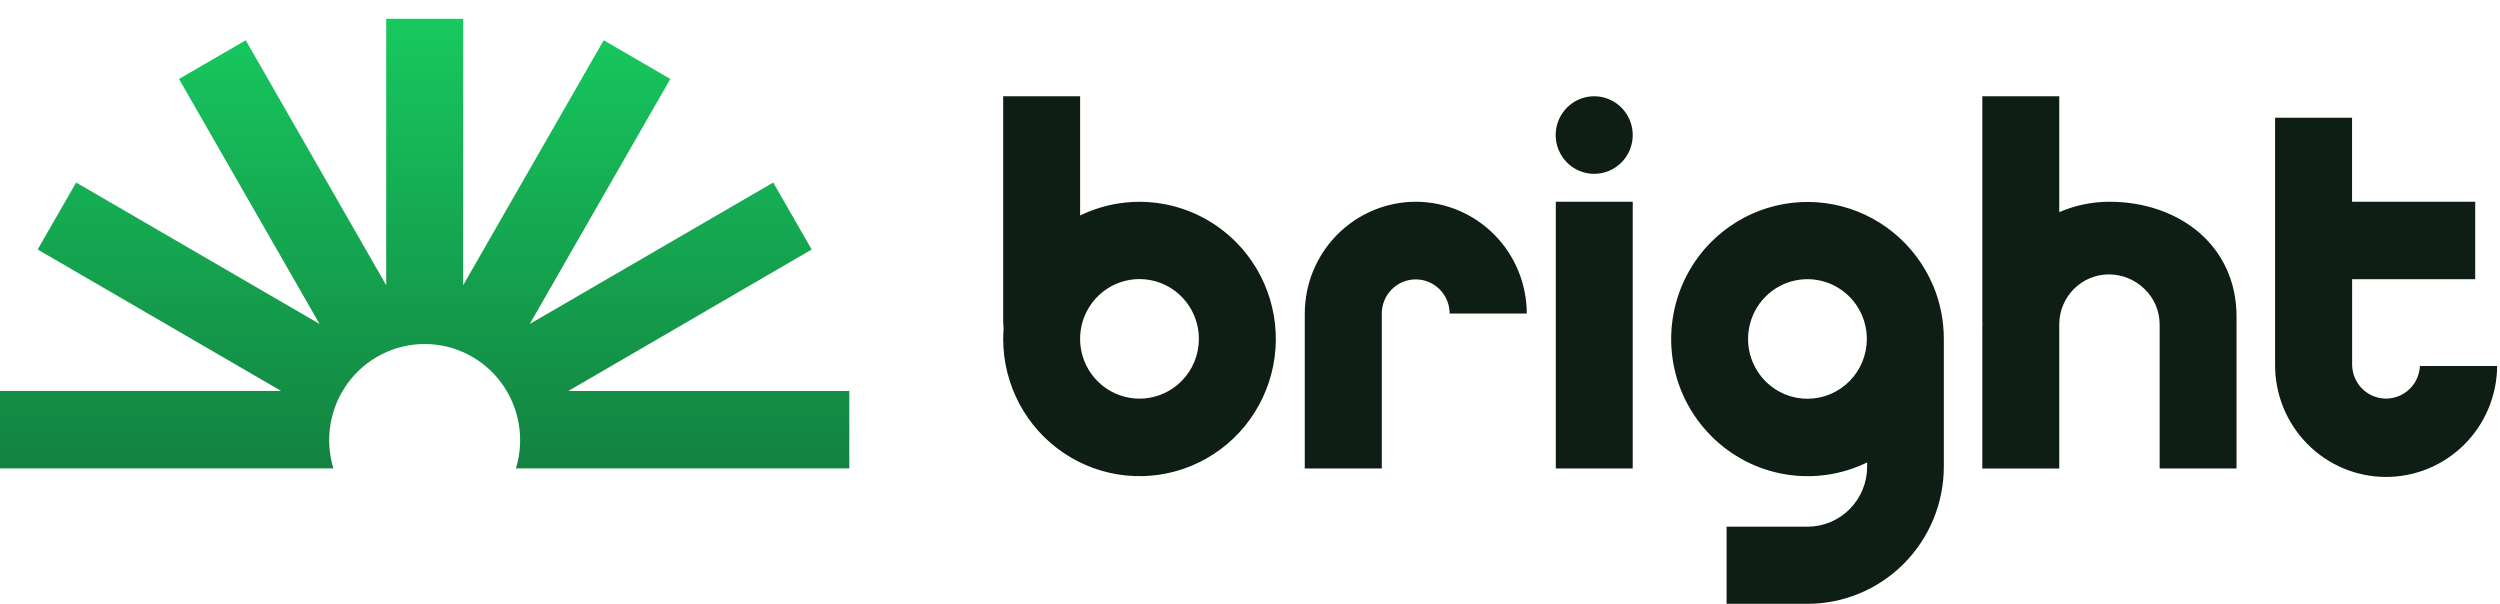 <svg width="120" height="29" viewBox="0 0 120 29" fill="none" xmlns="http://www.w3.org/2000/svg">
<path d="M27.276 18.769L38.961 11.976L37.114 8.761L25.429 15.55L32.175 3.79L28.977 1.932L22.231 13.691V0.901H18.538V13.691L11.796 1.932L8.592 3.79L15.338 15.55L3.654 8.761L1.808 11.976L13.493 18.765H0V22.482H16.003C15.792 21.792 15.745 21.062 15.866 20.351C15.986 19.639 16.271 18.966 16.697 18.385C17.123 17.805 17.678 17.333 18.319 17.008C18.959 16.682 19.666 16.513 20.383 16.513C21.101 16.513 21.808 16.682 22.448 17.008C23.088 17.333 23.644 17.805 24.07 18.385C24.496 18.966 24.781 19.639 24.901 20.351C25.022 21.062 24.975 21.792 24.764 22.482H40.767V18.769H27.276Z" fill="url(#paint0_linear_10652_22777)"/>
<path d="M76.524 9.684H78.371V22.486H74.678V9.684H76.524ZM67.959 9.684C66.546 9.686 65.191 10.252 64.191 11.258C63.192 12.263 62.63 13.627 62.629 15.049V15.562V19.023V22.486H66.326V15.562V15.049C66.326 14.615 66.498 14.198 66.803 13.891C67.108 13.583 67.522 13.411 67.954 13.411C68.386 13.411 68.8 13.583 69.105 13.891C69.411 14.198 69.582 14.615 69.582 15.049H73.285C73.283 13.627 72.721 12.263 71.722 11.258C70.722 10.252 69.367 9.686 67.954 9.684H67.959ZM59.323 11.614C60.084 12.379 60.646 13.322 60.958 14.358C61.27 15.395 61.324 16.492 61.114 17.555C60.904 18.617 60.438 19.61 59.755 20.448C59.072 21.285 58.195 21.94 57.201 22.354C56.207 22.769 55.127 22.93 54.056 22.824C52.985 22.718 51.956 22.348 51.062 21.746C50.167 21.145 49.433 20.33 48.926 19.375C48.419 18.42 48.153 17.354 48.153 16.271C48.153 16.186 48.153 16.101 48.159 16.017C48.165 15.933 48.167 15.851 48.174 15.767C48.167 15.705 48.161 15.648 48.159 15.581C48.157 15.513 48.153 15.454 48.153 15.391V4.621H51.846V10.344C53.069 9.749 54.447 9.551 55.786 9.779C57.126 10.007 58.362 10.649 59.323 11.616V11.614ZM57.547 16.271C57.548 15.607 57.321 14.963 56.903 14.449C56.486 13.935 55.904 13.582 55.257 13.452C54.611 13.321 53.939 13.42 53.356 13.732C52.774 14.043 52.317 14.549 52.063 15.162C51.809 15.774 51.775 16.457 51.965 17.093C52.155 17.728 52.559 18.278 53.106 18.648C53.654 19.018 54.312 19.185 54.969 19.122C55.626 19.058 56.24 18.767 56.708 18.299C56.973 18.033 57.184 17.717 57.328 17.369C57.472 17.021 57.546 16.648 57.547 16.271ZM105.567 11.17C104.462 10.221 102.937 9.684 101.252 9.684C100.833 9.684 100.415 9.728 100.005 9.814C99.607 9.897 99.218 10.021 98.844 10.183V4.621H95.151V15.323C95.151 15.359 95.151 15.394 95.151 15.431C95.151 15.468 95.151 15.502 95.157 15.537C95.163 15.571 95.157 15.634 95.151 15.683C95.145 15.731 95.151 15.779 95.151 15.827V22.489H98.844V15.565C98.846 14.93 99.098 14.321 99.545 13.872C99.992 13.423 100.597 13.171 101.229 13.171C101.867 13.173 102.48 13.424 102.938 13.872C103.166 14.091 103.348 14.353 103.472 14.644C103.597 14.935 103.662 15.248 103.663 15.565V22.486H107.354V15.197C107.354 13.502 106.67 12.124 105.567 11.17ZM76.524 4.621C76.096 4.621 75.681 4.769 75.35 5.042C75.019 5.315 74.792 5.695 74.708 6.117C74.624 6.54 74.688 6.978 74.89 7.358C75.091 7.738 75.417 8.036 75.812 8.202C76.208 8.367 76.648 8.389 77.057 8.264C77.467 8.139 77.821 7.876 78.059 7.518C78.297 7.16 78.404 6.73 78.362 6.301C78.321 5.872 78.132 5.471 77.83 5.167C77.659 4.994 77.455 4.856 77.231 4.763C77.007 4.669 76.767 4.621 76.524 4.621ZM116.156 17.569C116.136 17.99 115.957 18.387 115.654 18.678C115.352 18.969 114.95 19.132 114.531 19.133C114.317 19.133 114.106 19.09 113.908 19.008C113.71 18.926 113.531 18.805 113.379 18.653C113.228 18.501 113.108 18.32 113.026 18.121C112.944 17.923 112.902 17.709 112.902 17.494V16.734V13.4H118.81V9.684H112.899V5.651H109.204V16.731V17.492C109.194 18.914 109.746 20.282 110.739 21.296C111.731 22.308 113.082 22.883 114.496 22.893C115.909 22.903 117.269 22.348 118.275 21.349C119.282 20.351 119.853 18.99 119.863 17.568H116.16L116.156 17.569ZM92.791 13.707C93.131 14.519 93.305 15.391 93.304 16.271V19.338V22.404C93.302 24.149 92.612 25.821 91.386 27.054C90.161 28.287 88.499 28.981 86.766 28.983H82.876V25.281H86.766C87.524 25.28 88.25 24.976 88.785 24.437C89.32 23.898 89.622 23.167 89.623 22.404V22.196C88.399 22.794 87.02 22.993 85.679 22.765C84.338 22.538 83.1 21.896 82.138 20.927C81.54 20.327 81.062 19.616 80.731 18.834C80.225 17.627 80.088 16.297 80.338 15.012C80.587 13.727 81.212 12.546 82.132 11.621C82.891 10.858 83.824 10.295 84.85 9.98C85.876 9.665 86.962 9.608 88.015 9.815C89.067 10.022 90.053 10.485 90.886 11.165C91.719 11.845 92.373 12.72 92.791 13.713V13.707ZM89.608 16.271C89.609 15.704 89.442 15.149 89.129 14.677C88.816 14.205 88.37 13.837 87.849 13.619C87.329 13.402 86.755 13.345 86.202 13.456C85.649 13.567 85.141 13.84 84.742 14.241C84.341 14.645 84.069 15.16 83.96 15.72C83.851 16.281 83.91 16.861 84.131 17.387C84.425 18.088 84.984 18.642 85.684 18.929C86.385 19.215 87.169 19.21 87.866 18.914C88.205 18.77 88.513 18.561 88.773 18.299C89.037 18.032 89.248 17.716 89.391 17.369C89.534 17.021 89.608 16.648 89.608 16.271Z" fill="#0E1E14"/>
<defs>
<linearGradient id="paint0_linear_10652_22777" x1="20.383" y1="0.901" x2="20.383" y2="22.482" gradientUnits="userSpaceOnUse">
<stop stop-color="#17C95F"/>
<stop offset="1" stop-color="#138241"/>
</linearGradient>
</defs>
</svg>
